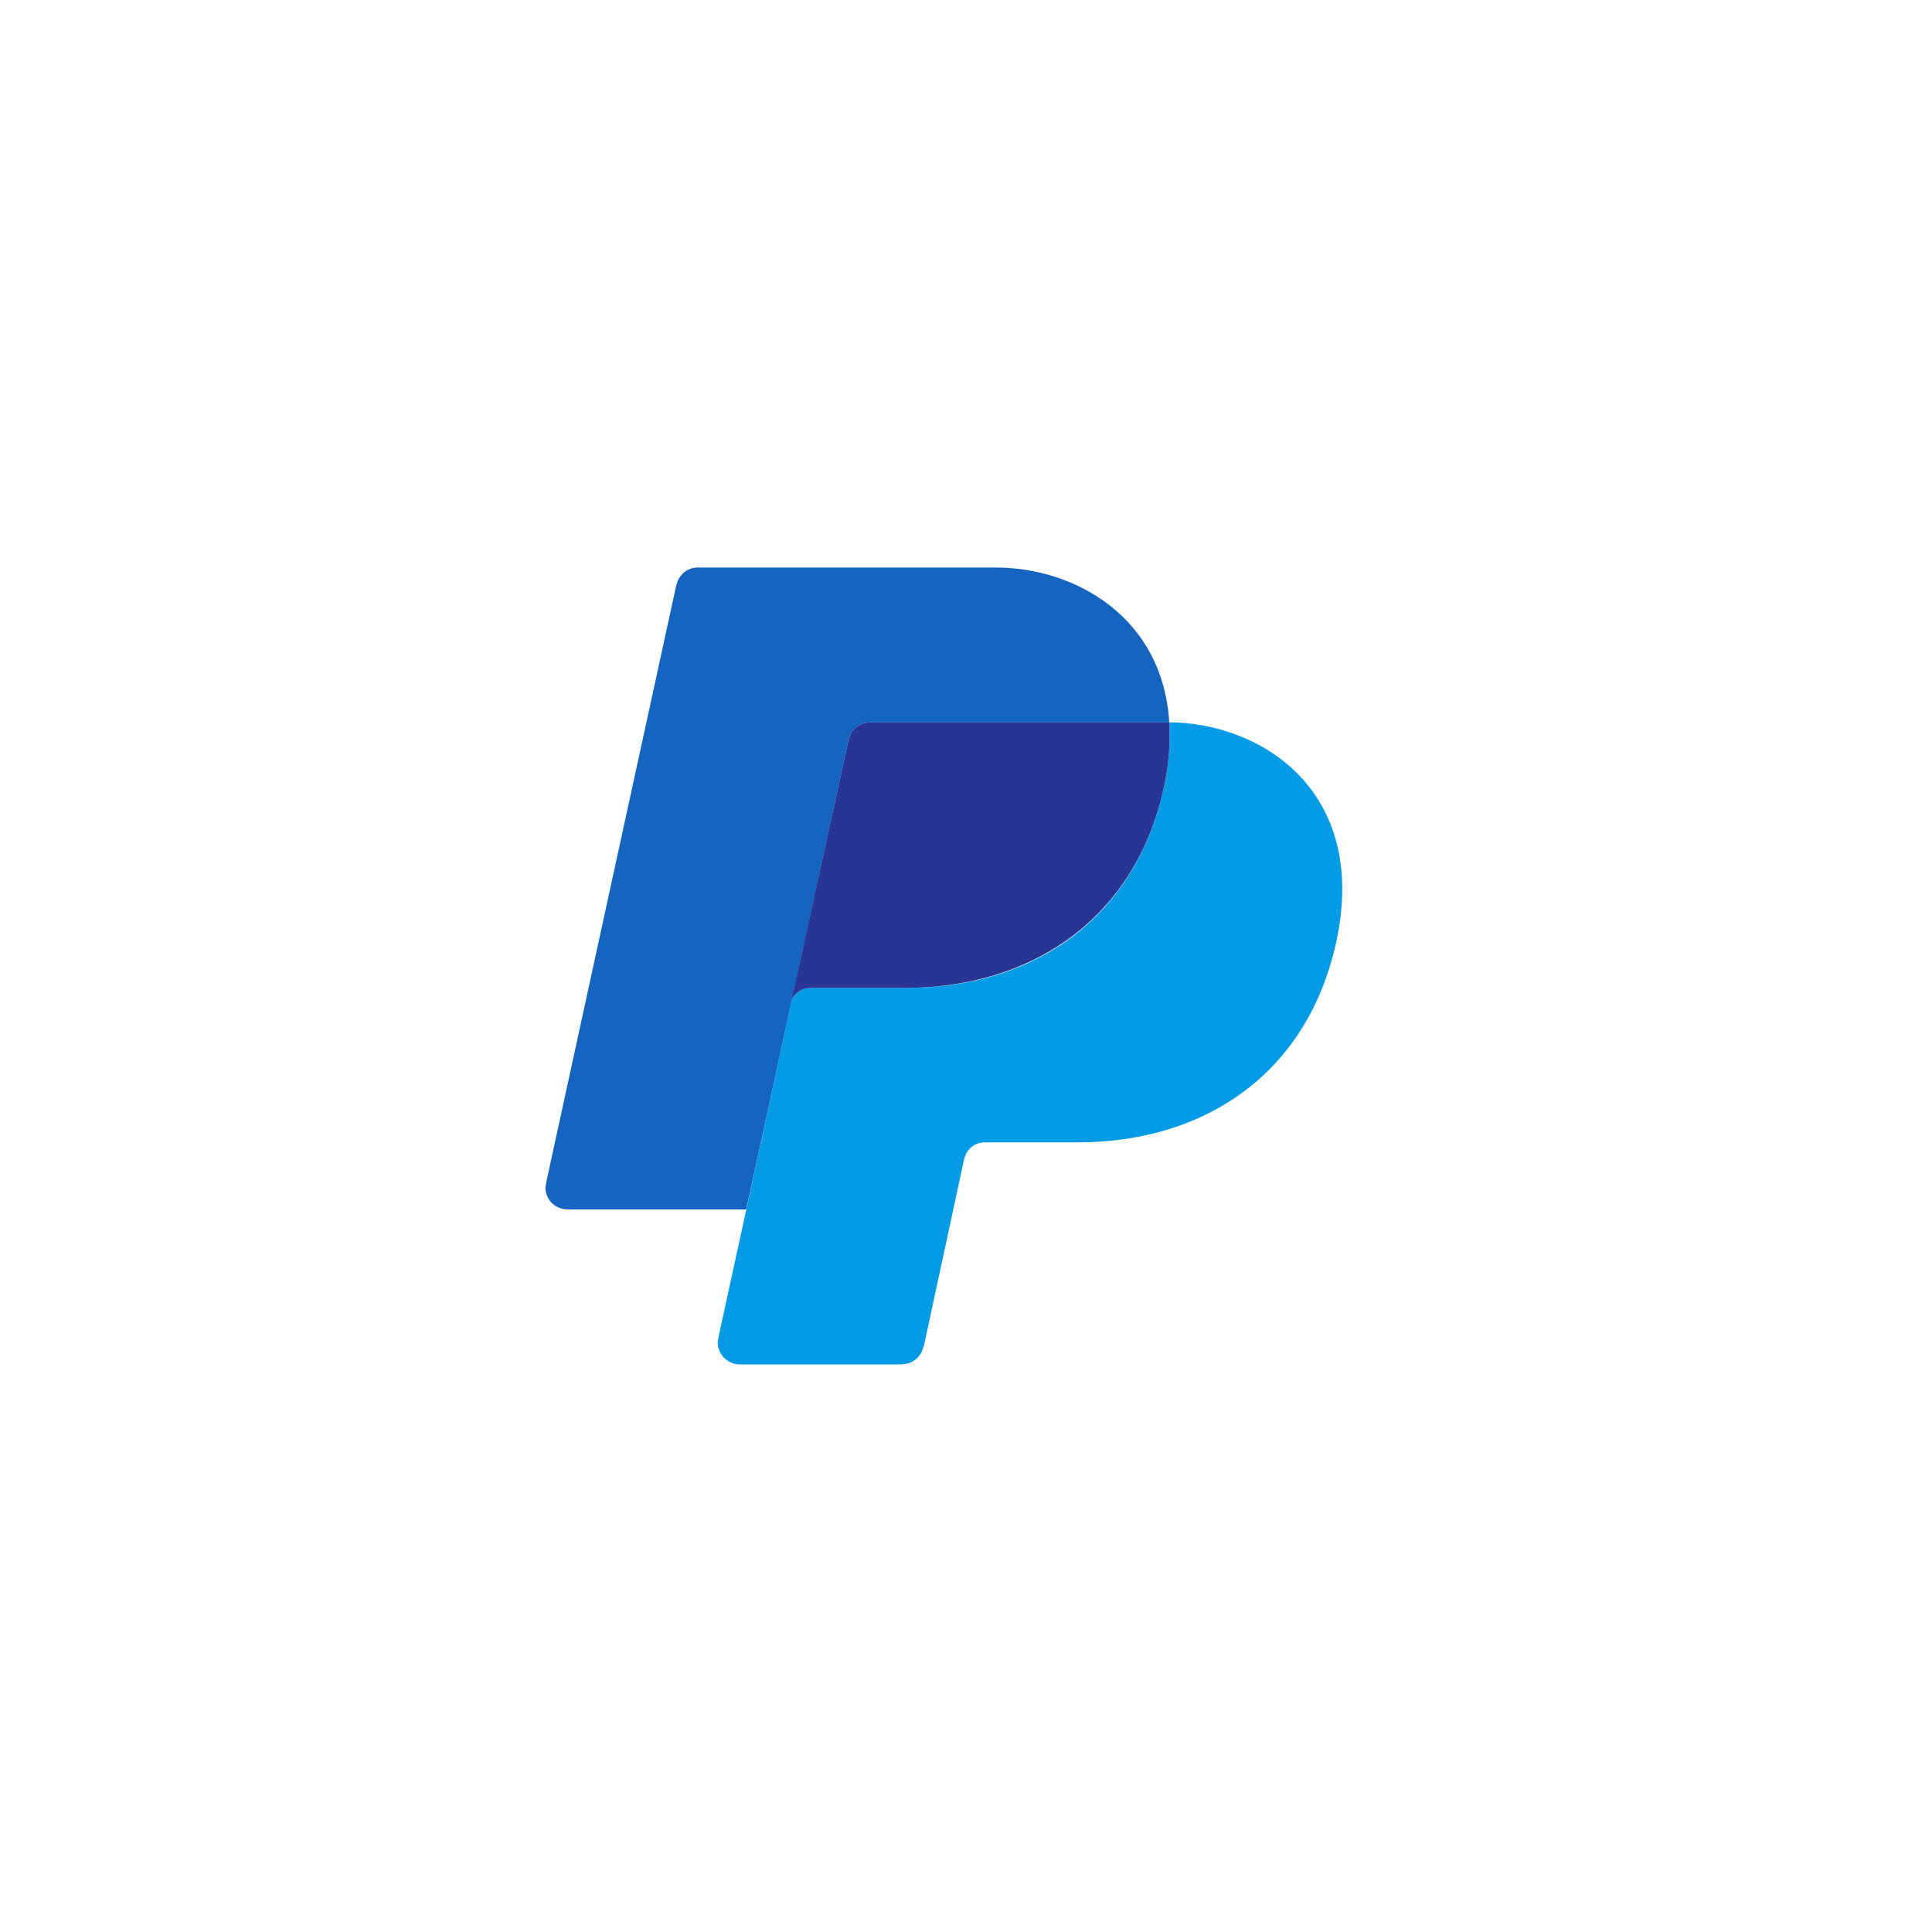 <svg xmlns="http://www.w3.org/2000/svg" x="0px" y="0px" width="100" height="100" viewBox="0,0,256,256">
<rect x="0" y="0" width="256" height="256" fill="#808080" stroke="none"/>
<g transform="translate(57.6,57.6) scale(0.55,0.55)"><g fill="#ffffff" fill-rule="nonzero" stroke="none" stroke-width="1" stroke-linecap="butt" stroke-linejoin="miter" stroke-miterlimit="10" stroke-dasharray="" stroke-dashoffset="0" font-family="none" font-weight="none" font-size="none" text-anchor="none" style="mix-blend-mode: normal"><path d="M-104.727,360.727v-465.455h465.455v465.455z" id="bgRectangle"></path></g><g fill="none" fill-rule="nonzero" stroke="none" stroke-width="1" stroke-linecap="butt" stroke-linejoin="miter" stroke-miterlimit="10" stroke-dasharray="" stroke-dashoffset="0" font-family="none" font-weight="none" font-size="none" text-anchor="none" style="mix-blend-mode: normal"><g transform="scale(5.333,5.333)"><path d="M18.7,13.767l0.005,0.002c0.104,-0.443 0.482,-0.769 0.955,-0.769h13.472c0.017,0 0.034,-0.007 0.051,-0.006c-0.287,-4.779 -4.296,-6.994 -7.833,-6.994h-13.472c-0.474,0 -0.852,0.335 -0.955,0.777l-0.005,-0.002l-5.889,27.038l0.013,0.001c-0.014,0.064 -0.039,0.125 -0.039,0.194c0,0.553 0.447,0.991 1,0.991h8.071z" fill="#1565c0"></path><path d="M33.183,12.994c0.053,0.876 -0.005,1.829 -0.229,2.882c-1.281,5.995 -5.912,9.115 -11.635,9.115c0,0 -3.47,0 -4.313,0c-0.521,0 -0.767,0.306 -0.88,0.54l-1.74,8.049l-0.305,1.429h-0.006l-1.263,5.796l0.013,0.001c-0.014,0.064 -0.039,0.125 -0.039,0.194c0,0.553 0.447,1 1,1h7.333l0.013,-0.01c0.472,-0.007 0.847,-0.344 0.945,-0.788l0.018,-0.015l1.812,-8.416c0,0 0.126,-0.803 0.97,-0.803c0.844,0 4.178,0 4.178,0c5.723,0 10.401,-3.106 11.683,-9.102c1.442,-6.76 -3.38,-9.847 -7.555,-9.872z" fill="#039be5"></path><path d="M19.66,13c-0.474,0 -0.852,0.326 -0.955,0.769l-0.005,-0.002l-2.575,11.765c0.113,-0.234 0.359,-0.54 0.88,-0.54c0.844,0 4.235,0 4.235,0c5.723,0 10.432,-3.12 11.713,-9.115c0.225,-1.053 0.282,-2.006 0.229,-2.882c-0.016,-0.002 -0.034,0.005 -0.05,0.005z" fill="#283593"></path></g></g></g>
</svg>